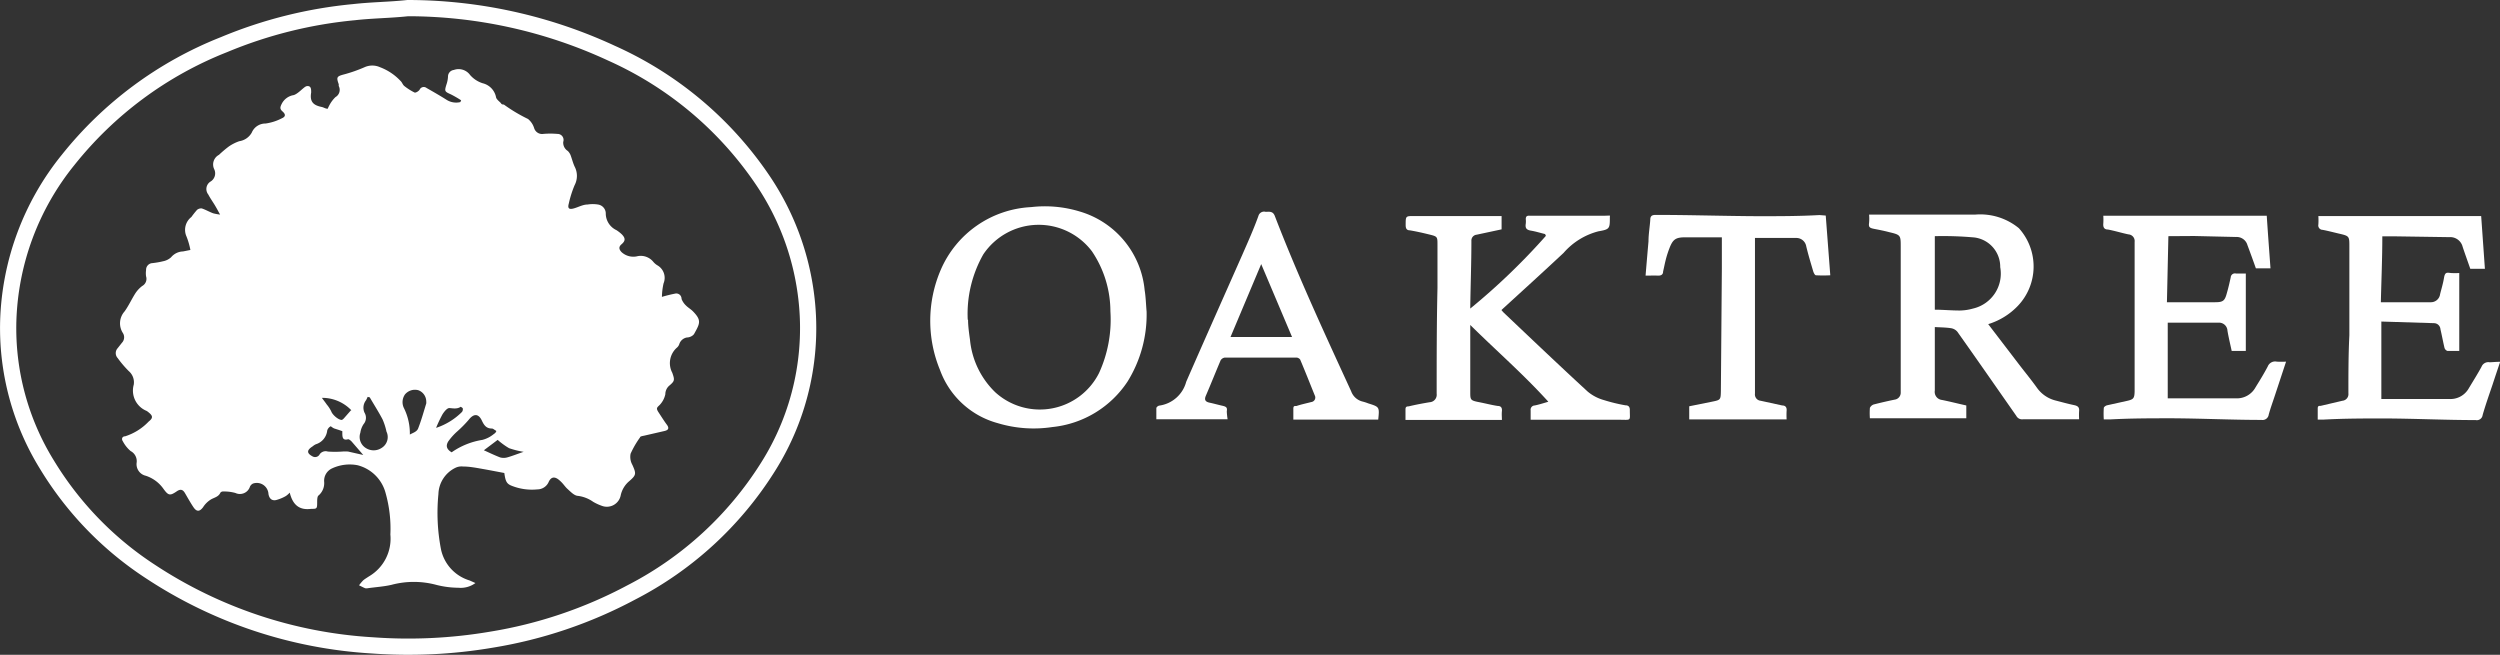<svg id="Layer_1" data-name="Layer 1" xmlns="http://www.w3.org/2000/svg" width="154.02" height="40.34" viewBox="0 0 154.02 40.34"><rect x="0" y="0" width="154.02" height="40.34" fill="#333333" stroke="none"/><defs><style>.cls-1{fill:none;stroke:#fff;stroke-miterlimit:10;}.cls-2{fill:#fff;}</style></defs><title>Oaktree Capital Management, L.P.</title><path class="cls-1" d="M369.16,400.88a29.88,29.88,0,0,1,12.56,2.78,22.16,22.16,0,0,1,9.37,7.91,16.3,16.3,0,0,1,2.59,6.85,16,16,0,0,1-2.34,10.75,21.6,21.6,0,0,1-8.41,7.71,27.71,27.71,0,0,1-8.62,2.91,30.52,30.52,0,0,1-7.33.35,27.81,27.81,0,0,1-13.69-4.56,20.61,20.61,0,0,1-6.35-6.56,16,16,0,0,1-2.39-8.91,16.55,16.55,0,0,1,3.68-9.87,23.14,23.14,0,0,1,9.61-7.11,27.47,27.47,0,0,1,8-2C367,401,368.07,401,369.16,400.88Z" transform="translate(-344.04 -400.38)"/><path class="cls-2" d="M443.22,413.66a.23.23,0,0,1,0,.09c0,.71,0,.76-.7.88a4.25,4.25,0,0,0-2.15,1.33c-1.26,1.18-2.54,2.34-3.83,3.52a2,2,0,0,0,.15.17c1.72,1.63,3.43,3.26,5.17,4.86a2.68,2.68,0,0,0,1,.52,10.15,10.15,0,0,0,1.32.32c.19,0,.28.1.27.31,0,.65.11.59-.6.58-1.68,0-3.37,0-5.05,0h-.46v-.58a.26.26,0,0,1,.25-.3c.25-.05.5-.13.84-.23-1.52-1.68-3.18-3.12-4.81-4.73v1c0,1,0,2.08,0,3.12,0,.48,0,.53.51.63s.79.18,1.18.24c.21,0,.28.12.26.32s0,.36,0,.54h-5.94c0-.22,0-.44,0-.65s.13-.17.22-.19c.42-.1.85-.18,1.27-.25a.46.46,0,0,0,.43-.52c0-2.17,0-4.34.05-6.51,0-.89,0-1.78,0-2.67,0-.49,0-.51-.49-.63s-.81-.19-1.21-.26c-.21,0-.26-.13-.26-.33,0-.56,0-.55.53-.55h5.38v.82l-1.54.33a.36.36,0,0,0-.32.38c0,1.35-.05,2.7-.07,4.06l0,.11a40.32,40.32,0,0,0,4.66-4.48l-.05-.11c-.29-.07-.57-.16-.87-.21s-.36-.18-.32-.43a1.31,1.31,0,0,0,0-.28c0-.17.07-.22.24-.21l4.63,0Z" transform="translate(-344.04 -400.38)"/><path class="cls-2" d="M466.53,420.35l1.92,2.51c.36.47.74.93,1.09,1.42a2,2,0,0,0,1.12.77c.39.1.78.21,1.17.29.22.05.32.13.3.36a4.46,4.46,0,0,0,0,.51h-1.28c-.72,0-1.45,0-2.17,0a.4.4,0,0,1-.42-.21c-1.21-1.73-2.41-3.46-3.63-5.18a.64.64,0,0,0-.39-.22c-.32-.05-.66-.05-1-.07v2c0,.63,0,1.27,0,1.91a.5.5,0,0,0,.44.58c.5.1,1,.23,1.5.34v.79h-5.94a4.53,4.53,0,0,1,0-.64.4.4,0,0,1,.23-.21c.43-.11.86-.21,1.3-.3a.43.43,0,0,0,.37-.44c0-.27,0-.54,0-.82,0-2.71,0-5.43,0-8.15,0-.72,0-.74-.72-.91-.3-.08-.61-.14-.92-.2s-.34-.13-.31-.37a2.84,2.84,0,0,0,0-.51h1.46c1.7,0,3.39,0,5.09,0a3.75,3.75,0,0,1,2.68.84,3.52,3.52,0,0,1-.06,4.78A4.25,4.25,0,0,1,466.53,420.35Zm-3.29-.89c.5,0,1,.05,1.55.05a3.1,3.1,0,0,0,.8-.12,2.21,2.21,0,0,0,1.68-2.55,1.82,1.82,0,0,0-1.59-1.83,21.62,21.62,0,0,0-2.44-.08Z" transform="translate(-344.04 -400.38)"/><path class="cls-2" d="M414.68,419.58a7.82,7.82,0,0,1-1.17,4.3,6.31,6.31,0,0,1-4.64,2.81,7.65,7.65,0,0,1-3.36-.24,5.25,5.25,0,0,1-3.56-3.28A7.94,7.94,0,0,1,402,417a6.4,6.4,0,0,1,5.56-3.86,7.34,7.34,0,0,1,3,.27,5.6,5.6,0,0,1,4,4.85C414.63,418.68,414.64,419.13,414.68,419.58Zm-11,.5c0,.38.06.81.12,1.24a5.18,5.18,0,0,0,1.56,3.23,4.08,4.08,0,0,0,6.39-1.19,7.9,7.9,0,0,0,.7-3.8,6.62,6.62,0,0,0-1.14-3.7,4.11,4.11,0,0,0-6.69.19A7.42,7.42,0,0,0,403.66,420.08Z" transform="translate(-344.04 -400.38)"/><path class="cls-2" d="M498.07,422.67c-.17.5-.32.95-.47,1.41-.21.62-.43,1.24-.61,1.87a.36.36,0,0,1-.43.31c-1.85,0-3.69-.09-5.54-.1-1.28,0-2.55,0-3.82.07h-.37c0-.25,0-.47,0-.68s.12-.15.2-.17l1.32-.31a.41.41,0,0,0,.37-.46c0-1.2,0-2.39.06-3.58q0-2.73,0-5.46c0-.64,0-.65-.65-.8-.34-.08-.68-.17-1-.23a.27.27,0,0,1-.26-.33,4.47,4.47,0,0,0,0-.52H496.9l.23,3.25h-.9c-.16-.46-.32-.9-.47-1.35a.79.79,0,0,0-.83-.6l-3.36-.05h-.76c0,1.37-.06,2.72-.09,4.06l.06,0h3a.57.57,0,0,0,.59-.5c.08-.32.18-.64.24-1s.17-.33.42-.3a4.51,4.51,0,0,0,.52,0V422c-.25,0-.5,0-.73,0a.29.29,0,0,1-.18-.19c-.09-.38-.16-.77-.25-1.15a.4.4,0,0,0-.38-.37l-3.26-.1v4.77h.3c1.28,0,2.56,0,3.85,0a1.3,1.3,0,0,0,1.25-.68c.26-.43.53-.86.77-1.3a.45.45,0,0,1,.51-.28C497.64,422.69,497.84,422.67,498.07,422.67Z" transform="translate(-344.04 -400.38)"/><path class="cls-2" d="M477.63,414.93l-.09,4.07s.06,0,.09,0c1,0,1.92,0,2.88,0,.51,0,.6-.1.73-.59.09-.31.16-.62.23-.94a.26.26,0,0,1,.32-.24h.61V422h-.87c-.09-.42-.19-.83-.26-1.24a.52.52,0,0,0-.57-.5h-3.11v4.66l.24,0c1.32,0,2.63,0,3.94,0a1.31,1.31,0,0,0,1.23-.68c.26-.42.52-.84.75-1.28a.49.49,0,0,1,.56-.3,5.4,5.4,0,0,0,.57,0l-.68,2.06c-.13.4-.28.8-.39,1.21a.38.38,0,0,1-.44.32c-1.83,0-3.66-.09-5.49-.1-1.28,0-2.56,0-3.84.07h-.39a5.37,5.37,0,0,1,0-.7c0-.07.12-.15.2-.17l1.22-.27c.41-.09.47-.16.48-.59,0-.72,0-1.44,0-2.15q0-3,0-5.94c0-.38,0-.75,0-1.12a.41.41,0,0,0-.38-.46c-.43-.09-.84-.22-1.27-.3-.23,0-.3-.15-.28-.37a3.85,3.85,0,0,0,0-.48h10.07c.07,1.07.15,2.14.23,3.24h-.9c-.17-.48-.34-.95-.52-1.43a.69.69,0,0,0-.7-.5l-2.58-.06Z" transform="translate(-344.04 -400.38)"/><path class="cls-2" d="M419.67,426.21h-4.39c0-.21,0-.46,0-.7a.27.27,0,0,1,.17-.14,2,2,0,0,0,1.67-1.47c1.14-2.61,2.3-5.21,3.45-7.81.35-.8.71-1.6,1-2.41a.36.36,0,0,1,.44-.25c.22,0,.45-.06.57.26,1.41,3.66,3.06,7.22,4.7,10.79a1,1,0,0,0,.71.64,2.67,2.67,0,0,1,.34.11c.7.22.7.22.62,1h-5.23c0-.23,0-.45,0-.67s.12-.15.2-.17c.3-.1.6-.16.9-.24a.28.28,0,0,0,.22-.41c-.3-.74-.59-1.48-.9-2.21a.32.32,0,0,0-.21-.12h-4.43a.36.36,0,0,0-.26.17c-.31.73-.6,1.46-.91,2.18-.12.28,0,.38.24.43s.52.13.79.19.29.14.26.35A4.34,4.34,0,0,0,419.67,426.21Zm.18-5.07h3.79l-1.9-4.49Z" transform="translate(-344.04 -400.38)"/><path class="cls-2" d="M456.52,413.66l.28,3.68a8.51,8.51,0,0,1-.88,0c-.07,0-.14-.15-.17-.24-.15-.51-.3-1-.43-1.54a.62.62,0,0,0-.63-.52h-2.53c0,.47,0,1,0,1.47,0,2.13,0,4.27,0,6.4,0,.57,0,1.15,0,1.72a.39.39,0,0,0,.35.44l1.33.29c.19,0,.29.11.27.32a4.87,4.87,0,0,0,0,.54h-6v-.81l1.39-.28c.54-.11.55-.11.56-.67l.06-7.51V415h-2.24c-.61,0-.78.12-1,.7s-.27.93-.38,1.41c0,.19-.13.26-.33.25s-.48,0-.75,0c.06-.73.12-1.42.18-2.11,0-.44.08-.88.11-1.33,0-.22.09-.3.33-.3,2.11,0,4.22.07,6.33.08,1.25,0,2.51,0,3.76-.07Z" transform="translate(-344.04 -400.38)"/><path class="cls-2" d="M369.49,424l.58-.29a.25.25,0,0,1,.22,0,1.29,1.29,0,0,0,1,.1c.24,0,.38,0,.35.27a1.68,1.68,0,0,1-.17.74.5.5,0,0,1-.9,0A1.81,1.81,0,0,0,369.49,424Z" transform="translate(-344.04 -400.38)"/><path class="cls-2" d="M384.82,418.67a4.08,4.08,0,0,1,.1-.83.89.89,0,0,0-.39-1.12,1,1,0,0,1-.25-.22,1,1,0,0,0-.95-.34,1.07,1.07,0,0,1-1-.25c-.13-.14-.21-.3,0-.48s.29-.35,0-.63a2.34,2.34,0,0,0-.31-.24,1.14,1.14,0,0,1-.66-1,.56.56,0,0,0-.48-.58,2,2,0,0,0-.64,0c-.29,0-.56.16-.85.24s-.39,0-.31-.29a6.56,6.56,0,0,1,.36-1.14,1.23,1.23,0,0,0,0-1.15c-.1-.22-.16-.46-.24-.68a.75.75,0,0,0-.18-.28.6.6,0,0,1-.28-.56.37.37,0,0,0-.36-.49,5.06,5.06,0,0,0-.87,0,.51.51,0,0,1-.56-.35,1.17,1.17,0,0,0-.38-.57,9.78,9.78,0,0,1-1.49-.89c-.05,0-.13,0-.17-.07s-.29-.24-.31-.38a1.1,1.1,0,0,0-.82-.86A1.72,1.72,0,0,1,373,405a.87.87,0,0,0-1-.31.41.41,0,0,0-.36.41,1.71,1.71,0,0,1-.1.5c-.12.4-.11.42.27.59a6.67,6.67,0,0,1,.64.37l-.05.11a1.1,1.1,0,0,1-.83-.13c-.41-.26-.83-.5-1.25-.74a.28.28,0,0,0-.43.11c-.06.09-.24.2-.31.17a3.52,3.52,0,0,1-.63-.4c-.1-.08-.14-.23-.23-.31a3.35,3.35,0,0,0-1.27-.85,1.16,1.16,0,0,0-.95,0,8.81,8.81,0,0,1-1.25.44c-.46.12-.5.17-.34.61a.76.76,0,0,0,0,.11.51.51,0,0,1-.2.68,1.94,1.94,0,0,0-.38.51,2,2,0,0,0-.1.21c-.14,0-.26-.09-.37-.11-.55-.11-.74-.35-.65-.89,0-.18,0-.35-.15-.39s-.25.06-.35.14-.37.35-.58.41a1,1,0,0,0-.73.53c-.11.22-.13.32.05.48s.21.31-.05.42a3.1,3.1,0,0,1-1,.32.91.91,0,0,0-.85.56,1.06,1.06,0,0,1-.77.53,2.65,2.65,0,0,0-.65.33,7.05,7.05,0,0,0-.6.51.67.67,0,0,0-.29.89.59.59,0,0,1-.22.75.54.54,0,0,0-.15.8c.13.25.3.48.44.72s.16.29.29.52a3.06,3.06,0,0,1-.43-.08c-.24-.09-.46-.22-.7-.3a.4.4,0,0,0-.29.09,5.2,5.2,0,0,0-.35.44,1,1,0,0,0-.3,1.2,4.52,4.52,0,0,1,.24.83l-.45.09a1,1,0,0,0-.74.36,1,1,0,0,1-.47.24,5.09,5.09,0,0,1-.68.12.41.41,0,0,0-.39.43,1.31,1.31,0,0,0,0,.39.5.5,0,0,1-.24.59,1.81,1.81,0,0,0-.42.45c-.23.36-.41.76-.66,1.11a1.1,1.1,0,0,0-.12,1.32.49.49,0,0,1-.05.62l-.26.33a.45.45,0,0,0,0,.61,6.53,6.53,0,0,0,.68.8.91.91,0,0,1,.31.84,1.35,1.35,0,0,0,.78,1.61.71.71,0,0,1,.14.1c.26.21.28.34,0,.56a3.44,3.44,0,0,1-1.45.91c-.17,0-.25.15-.14.31a2,2,0,0,0,.48.6.7.7,0,0,1,.37.7.73.73,0,0,0,.56.82,2.15,2.15,0,0,1,1.1.82c.3.41.4.42.81.14.22-.15.37-.12.5.1s.34.6.53.88.37.29.59,0a1.51,1.51,0,0,1,.47-.47c.21-.13.48-.16.6-.43a.21.21,0,0,1,.18-.07,2.59,2.59,0,0,1,.74.09.65.65,0,0,0,.9-.39.39.39,0,0,1,.19-.19.72.72,0,0,1,.95.65c.05.27.2.42.46.37a2.45,2.45,0,0,0,.61-.25,1.37,1.37,0,0,0,.24-.21c.18.73.57,1.1,1.32,1,.34,0,.37,0,.37-.38,0-.15,0-.38.08-.44a1,1,0,0,0,.35-.86.84.84,0,0,1,.48-.81,2.57,2.57,0,0,1,1.57-.2,2.4,2.4,0,0,1,1.74,1.73,8.07,8.07,0,0,1,.29,2.54,2.69,2.69,0,0,1-1.32,2.58c-.12.08-.24.15-.35.24a2.66,2.66,0,0,0-.26.31c.13.06.25.13.38.18a.38.38,0,0,0,.15,0c.49-.07,1-.1,1.47-.21a5.34,5.34,0,0,1,2.75,0,5.65,5.65,0,0,0,1.37.18,1.53,1.53,0,0,0,1.05-.29l-.36-.16a2.55,2.55,0,0,1-1.76-1.91,11.83,11.83,0,0,1-.16-3.41,1.86,1.86,0,0,1,1.05-1.62.84.84,0,0,1,.45-.08c.41,0,.82.08,1.22.15s.91.17,1.34.25c.07.5.14.65.41.77a3.38,3.38,0,0,0,1.63.24.76.76,0,0,0,.68-.43c.14-.33.36-.39.64-.16s.35.4.54.57.41.41.64.42a2.09,2.09,0,0,1,.94.37,3.08,3.08,0,0,0,.52.24.87.87,0,0,0,1.17-.64,1.57,1.57,0,0,1,.53-.88c.44-.38.43-.46.19-1a1,1,0,0,1-.11-.69,5.69,5.69,0,0,1,.58-1c0-.07.17-.09.26-.11l1.26-.29c.25-.06.28-.19.13-.39s-.34-.5-.51-.76-.09-.29.07-.45a1.37,1.37,0,0,0,.35-.66.7.7,0,0,1,.23-.52c.36-.3.35-.36.2-.8a1.27,1.27,0,0,1,.28-1.55.48.48,0,0,0,.15-.22.6.6,0,0,1,.48-.41c.16,0,.37-.1.44-.23.35-.63.46-.82-.06-1.36-.13-.14-.31-.24-.44-.37a1.11,1.11,0,0,1-.28-.41c0-.21-.16-.35-.35-.34A8.81,8.81,0,0,0,384.82,418.67Zm-18,6.19c.26.45.55.9.79,1.36a3.86,3.86,0,0,1,.24.75.78.78,0,0,1-.29,1,.89.89,0,0,1-1,0,.8.8,0,0,1-.32-.93,1.3,1.3,0,0,1,.2-.53.6.6,0,0,0,.06-.7.74.74,0,0,1,.09-.77,2,2,0,0,0,.1-.21Zm5.05,3.39c-.3-.18-.39-.39-.21-.68a3.61,3.61,0,0,1,.56-.62,7.6,7.6,0,0,0,.69-.7c.32-.41.62-.4.83.07.13.27.27.46.6.46.08,0,.17.09.25.13s-.07.18-.14.22a1.81,1.81,0,0,1-.69.35A4.54,4.54,0,0,0,371.86,428.25Zm-6.74-1.31s0,0,0,.09c0,.26,0,.51.36.41.06,0,.17.09.23.16l.7.81-.93-.21a2.22,2.22,0,0,0-.37,0,6.46,6.46,0,0,1-.88,0,.45.45,0,0,0-.5.16.32.32,0,0,1-.44.14c-.36-.19-.38-.38,0-.62a.86.86,0,0,1,.2-.13,1,1,0,0,0,.7-.85.43.43,0,0,1,.22-.26s.13.11.22.14S364.9,426.86,365.12,426.94Zm4.16.22a3.52,3.52,0,0,0-.37-1.65.83.83,0,0,1,.07-.83.8.8,0,0,1,.82-.26.74.74,0,0,1,.49.67.75.75,0,0,1,0,.15c-.16.51-.29,1-.5,1.54C369.71,427,369.43,427.06,369.28,427.16Zm7,1.06c-.36.12-.68.25-1,.34a.82.82,0,0,1-.44,0c-.36-.14-.69-.3-1-.44l.85-.64a4.48,4.48,0,0,0,.7.51A5.25,5.25,0,0,0,376.32,428.22Zm-10.63-2.56-.43.49s-.09.1-.14.1c-.21,0-.57-.32-.64-.52a2,2,0,0,0-.28-.43c-.08-.12-.17-.23-.3-.41A2.49,2.49,0,0,1,365.69,425.66Zm5.25,1.07a8.37,8.37,0,0,1,.4-.84c.1-.15.27-.37.41-.37s.47.09.7-.08c0,0,.12.06.13.1a.27.27,0,0,1-.05.22A4.06,4.06,0,0,1,370.94,426.73Z" transform="translate(-344.04 -400.38)"/></svg>